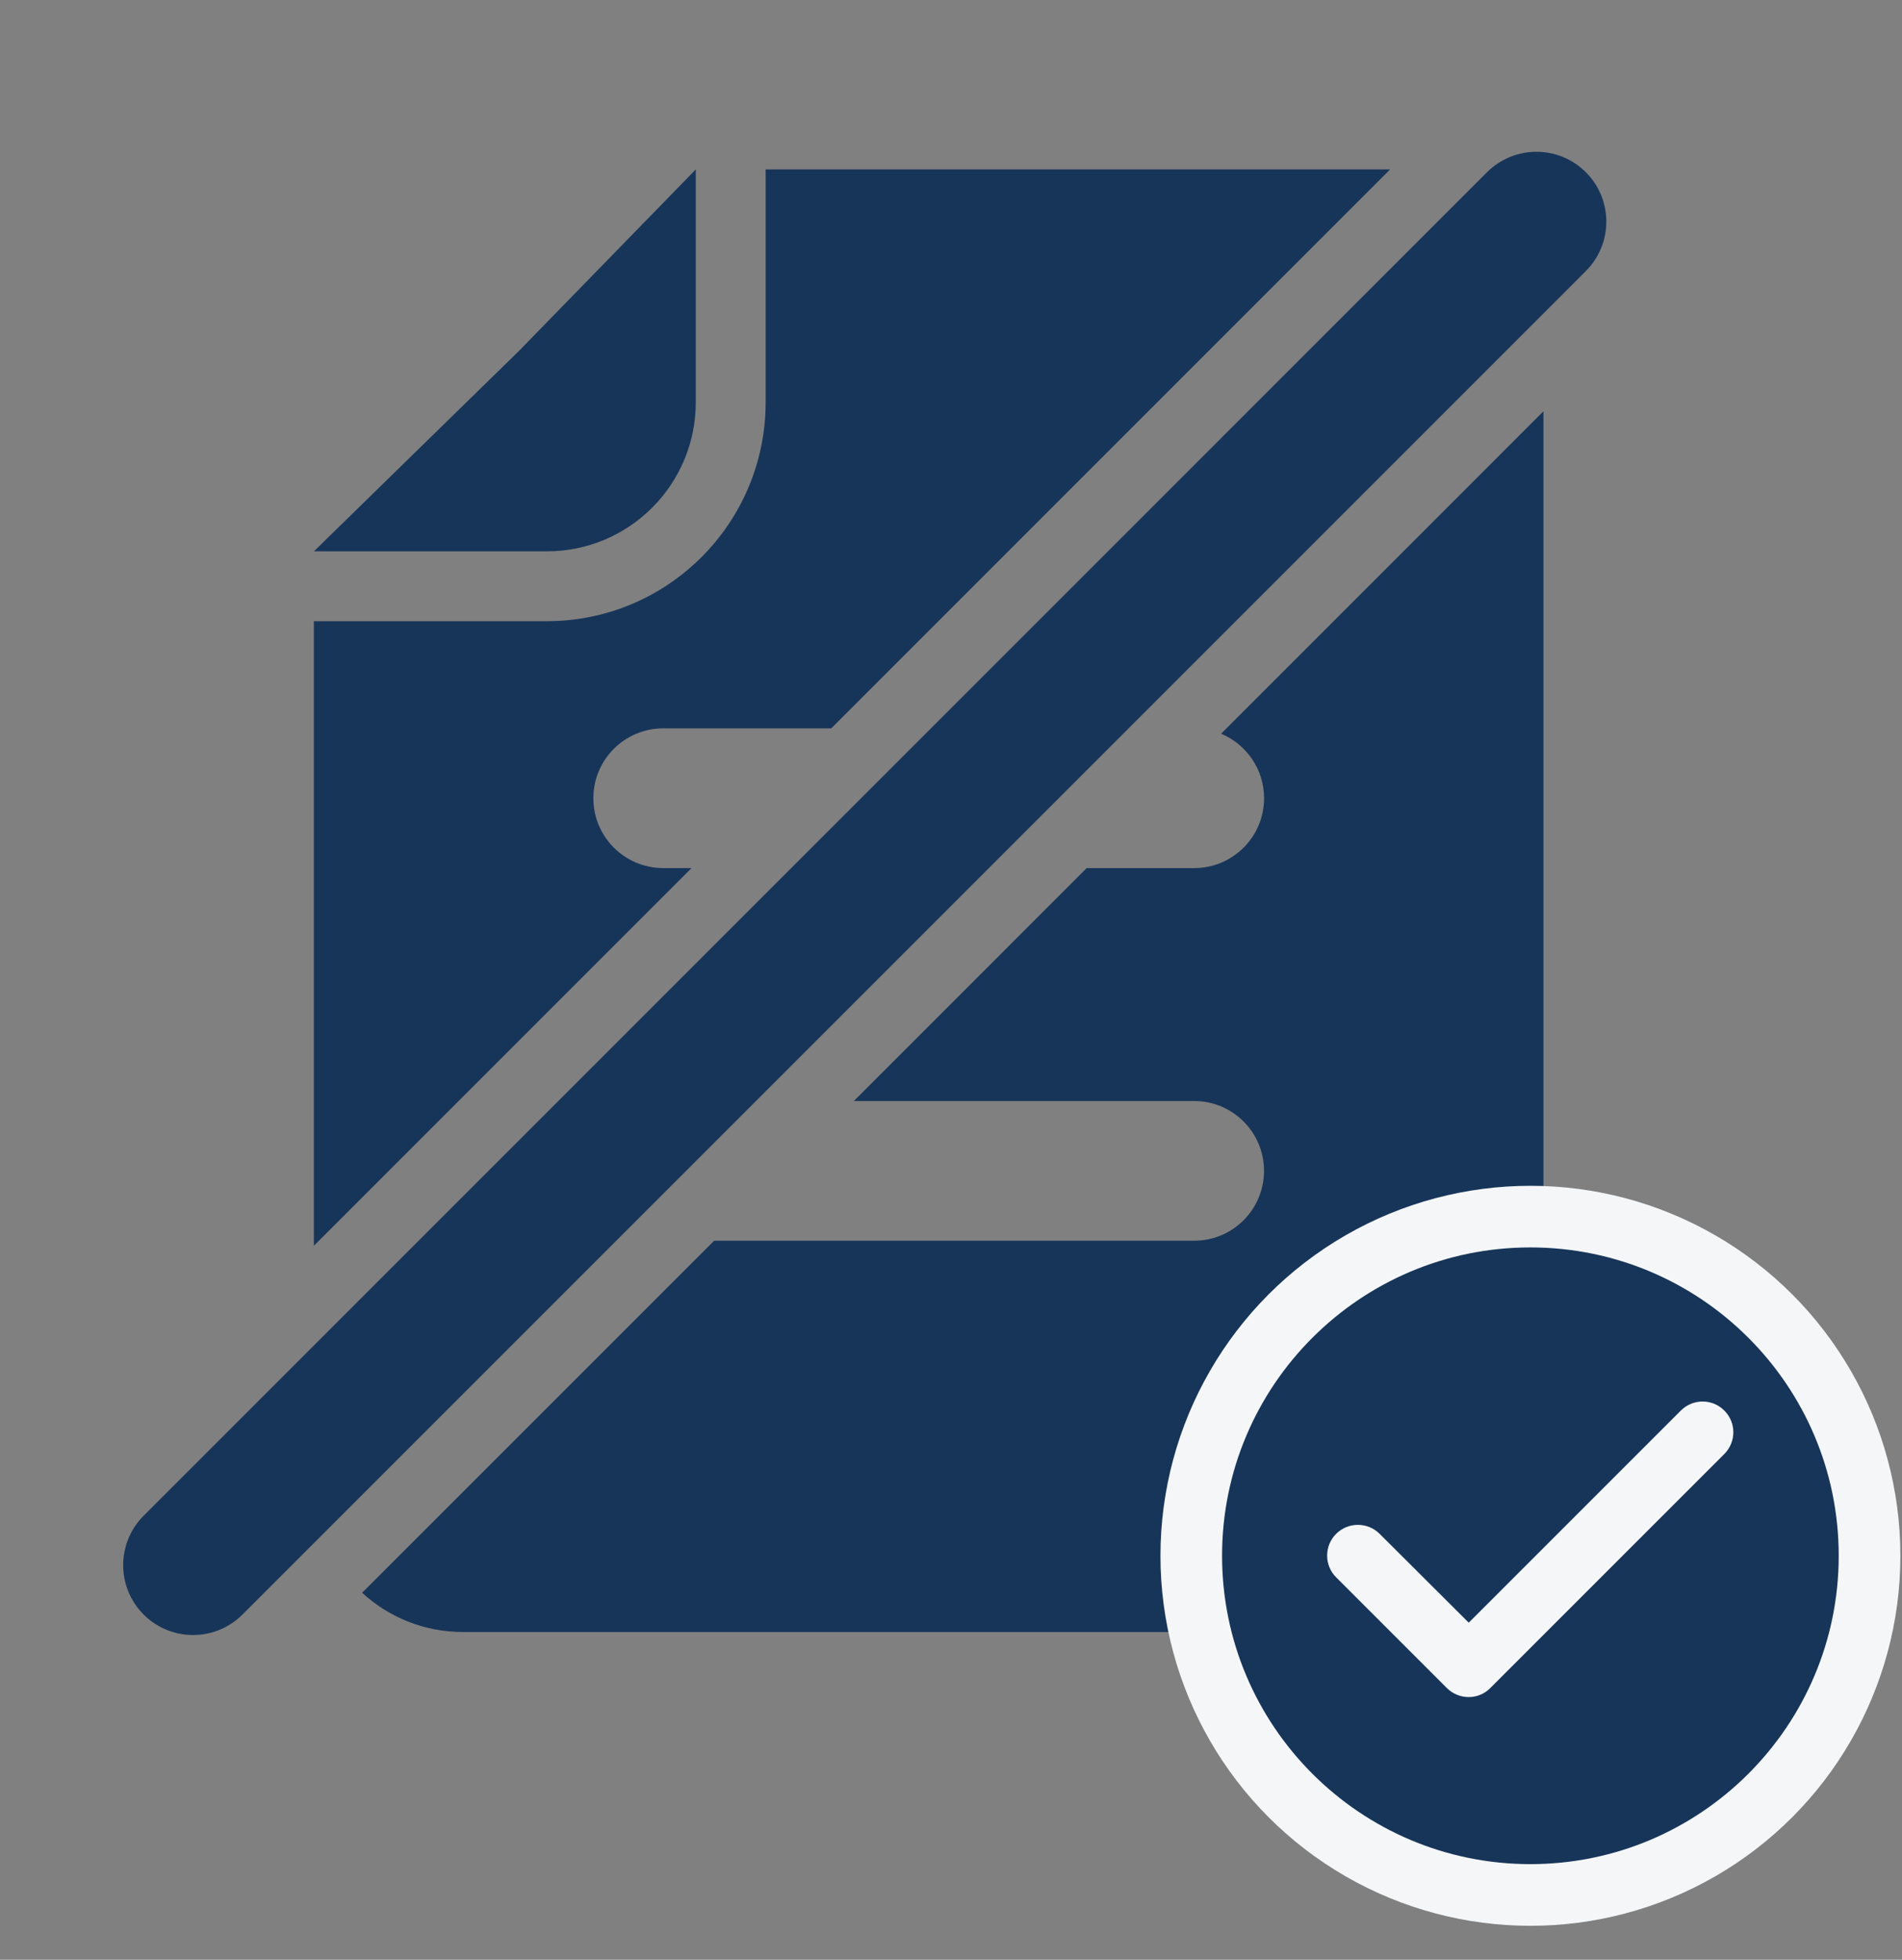 <svg width="33" height="34" viewBox="0 0 33 34" fill="none" xmlns="http://www.w3.org/2000/svg">
<rect x="0" y="0" width="33" height="34" fill="#808080" stroke="none"/>
<path d="M2.492 28.01C2.019 27.537 2.019 26.77 2.492 26.296L25.8 2.988C26.274 2.515 27.041 2.515 27.515 2.988C27.988 3.461 27.988 4.229 27.515 4.702L4.207 28.01C3.733 28.484 2.966 28.484 2.492 28.01Z" fill="#173559"/>
<path fill-rule="evenodd" clip-rule="evenodd" d="M12.072 2.939L9.002 6.09L5.446 9.565H9.487C10.915 9.565 12.072 8.407 12.072 6.979V2.939H12.072ZM5.446 10.777V21.612L11.998 15.06H11.507C10.838 15.06 10.295 14.518 10.295 13.848C10.295 13.179 10.838 12.636 11.507 12.636H14.422L24.119 2.939H13.284V6.979C13.284 9.077 11.584 10.777 9.487 10.777H5.446ZM8.032 28.313C7.357 28.313 6.743 28.055 6.283 27.632L12.39 21.525H20.719C21.388 21.525 21.931 20.982 21.931 20.313C21.931 19.643 21.388 19.101 20.719 19.101H14.814L18.854 15.06H20.72C21.389 15.06 21.932 14.518 21.932 13.848C21.932 13.344 21.624 12.912 21.186 12.729L26.779 7.135V25.727C26.779 27.155 25.622 28.313 24.194 28.313H8.032Z" fill="#173559"/>
<circle cx="26.553" cy="26.991" r="6.419" fill="#F4F6F8"/>
<path d="M26.552 21.641C23.599 21.641 21.203 24.037 21.203 26.99C21.203 29.943 23.599 32.34 26.552 32.34C29.505 32.34 31.902 29.943 31.902 26.99C31.902 24.037 29.505 21.641 26.552 21.641ZM25.103 29.285L23.182 27.364C22.974 27.156 22.974 26.819 23.182 26.61C23.391 26.402 23.728 26.402 23.937 26.61L25.483 28.151L29.163 24.471C29.372 24.262 29.709 24.262 29.917 24.471C30.126 24.679 30.126 25.016 29.917 25.225L25.857 29.285C25.654 29.494 25.311 29.494 25.103 29.285Z" fill="#173559"/>
</svg>
